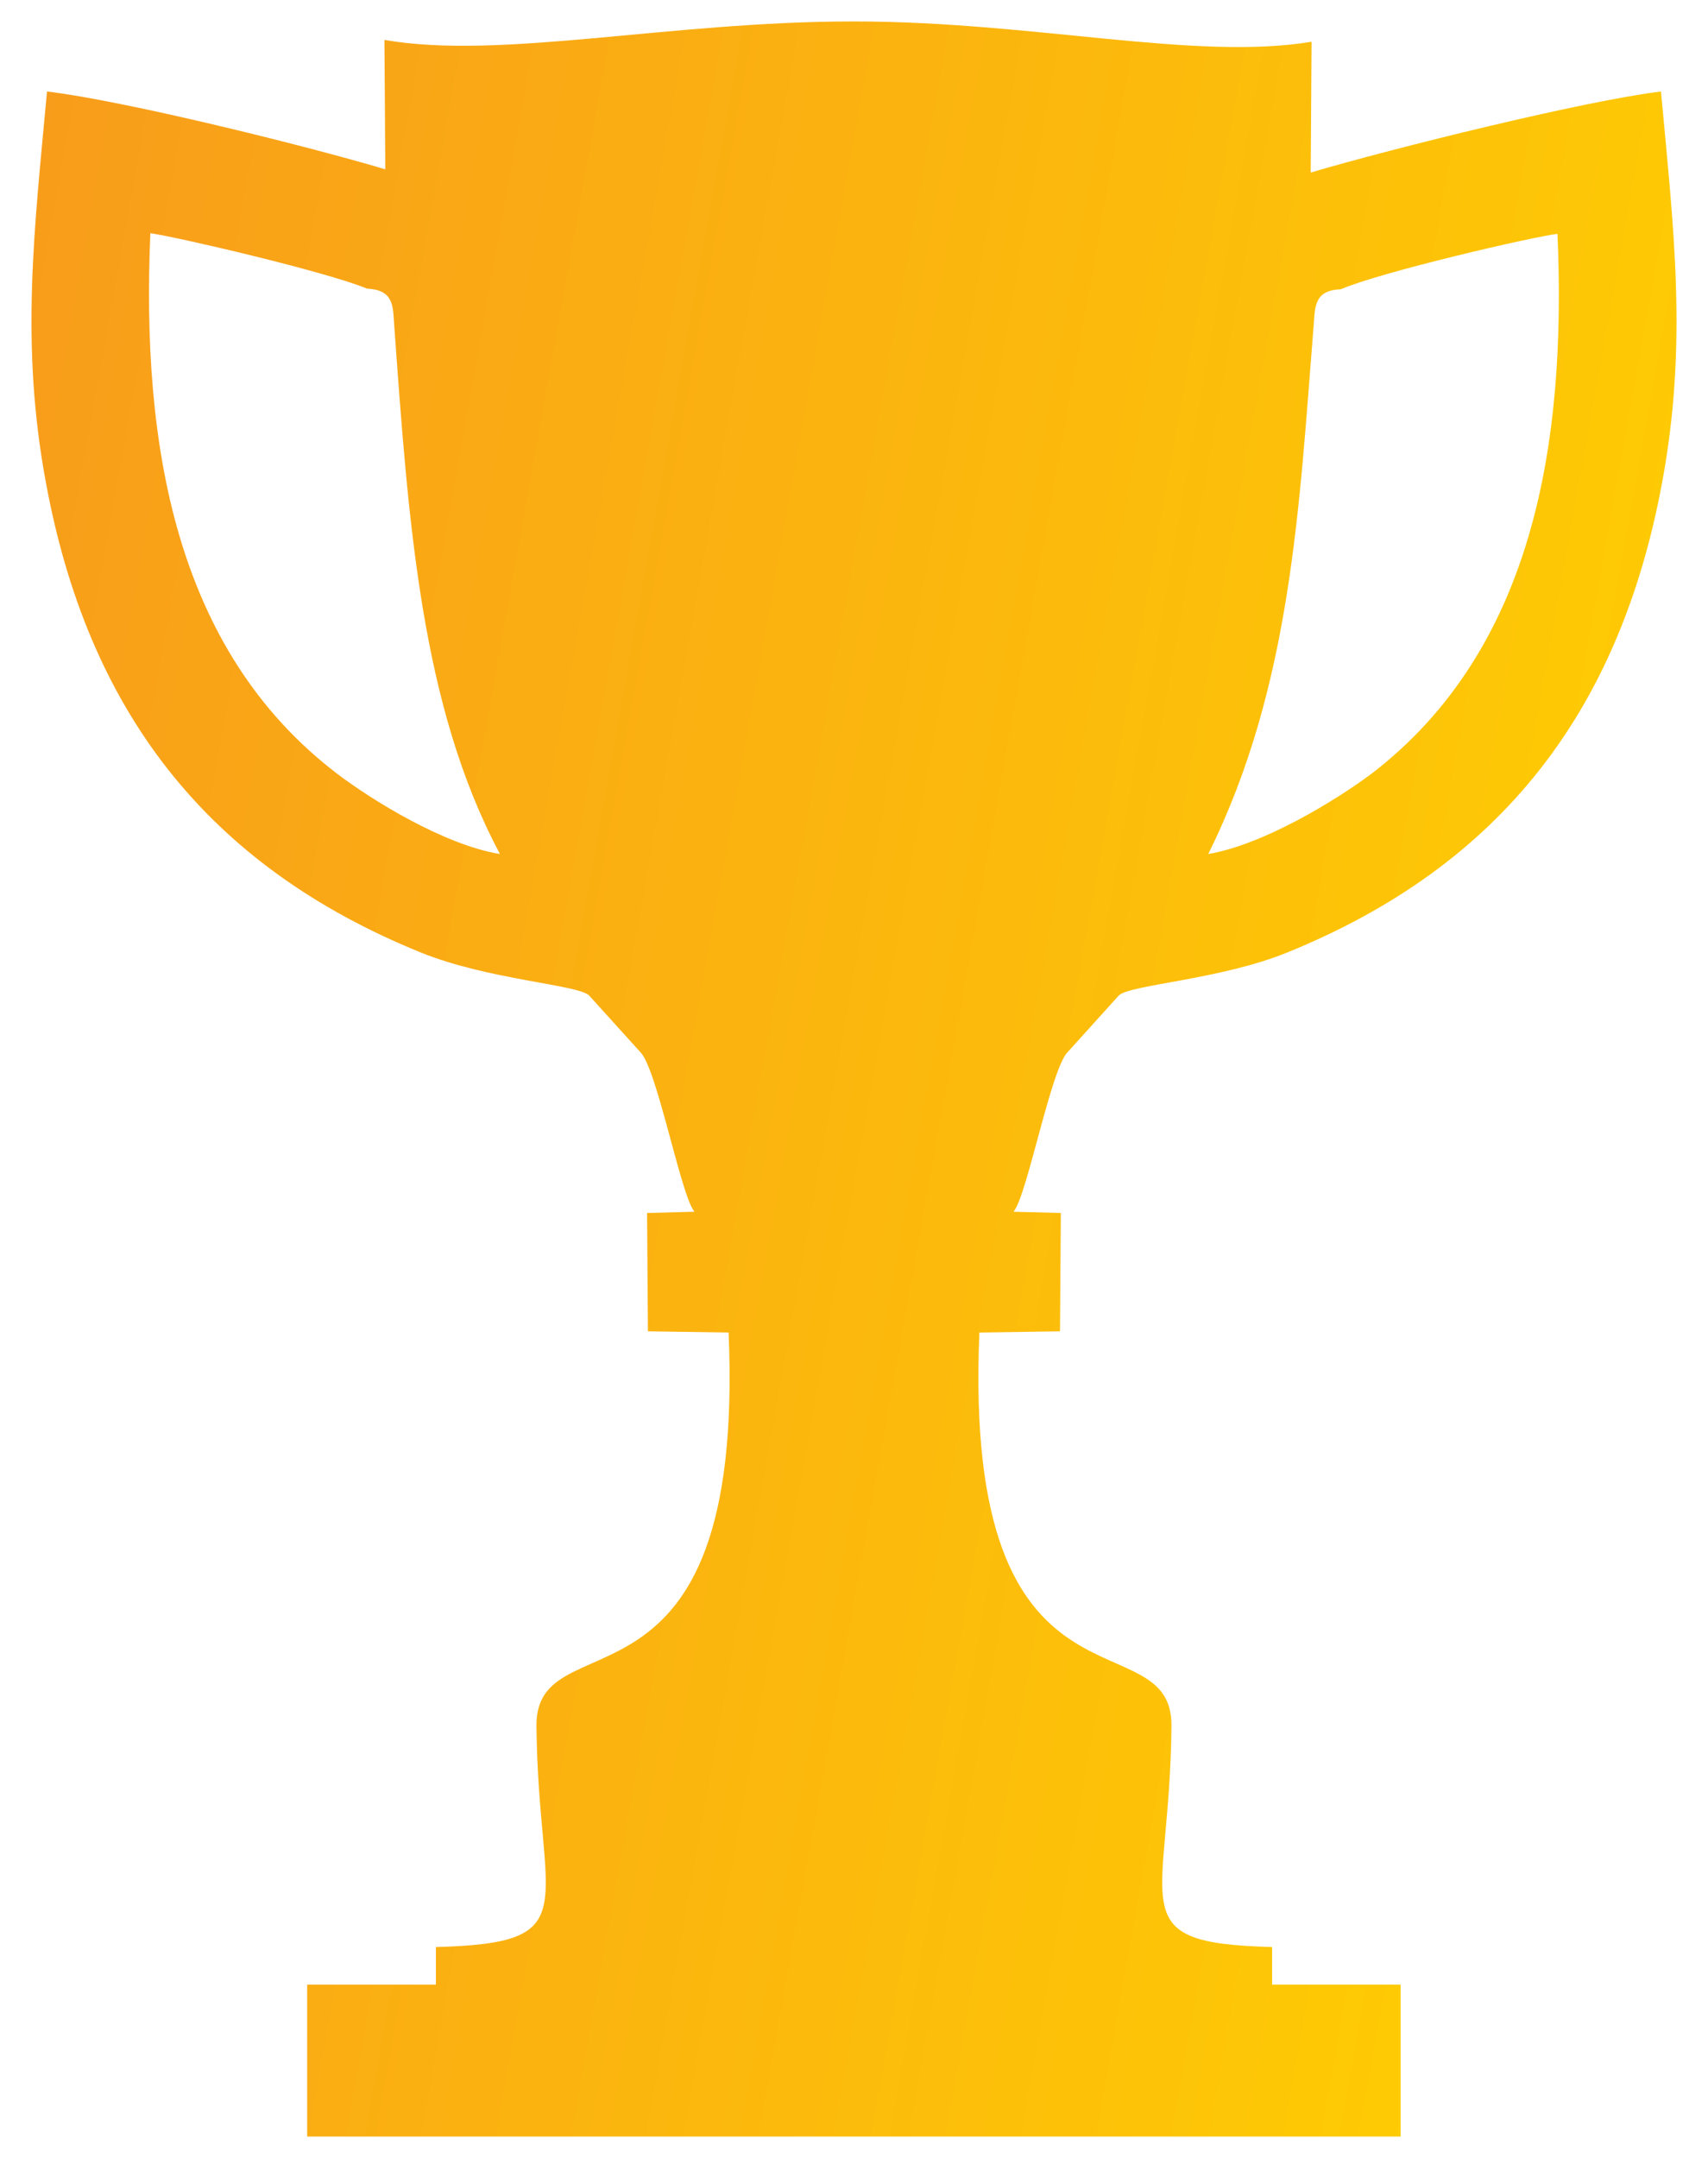 <svg width="38" height="48" viewBox="0 0 38 48" fill="none" xmlns="http://www.w3.org/2000/svg">
<path id="Vector" fill-rule="evenodd" clip-rule="evenodd" d="M11.115 18.996C9.881 18.79 8.28 17.805 7.488 17.201C3.886 14.444 3.146 9.871 3.345 5.187C3.921 5.267 7.252 6.04 8.167 6.421C8.783 6.447 8.74 6.844 8.771 7.243C9.088 11.631 9.365 15.69 11.115 18.981V18.996ZM31.162 47.524V44.145H28.302V43.309C24.907 43.22 26.026 42.447 26.063 38.393C26.087 35.925 21.404 38.613 21.79 29.64L23.583 29.613L23.602 26.981L22.549 26.953C22.853 26.601 23.384 23.747 23.76 23.396L24.897 22.137C25.172 21.899 27.159 21.79 28.643 21.185C33.417 19.244 36.045 15.79 36.982 10.718C37.552 7.634 37.235 5.103 36.954 2.035C35.257 2.241 30.991 3.297 29.161 3.838L29.18 0.929C26.597 1.357 22.991 0.477 19 0.477C14.869 0.477 11.15 1.338 8.553 0.888L8.572 3.766C6.746 3.223 2.743 2.237 1.046 2.035C0.765 5.103 0.448 7.63 1.018 10.718C1.949 15.79 4.583 19.244 9.357 21.185C10.841 21.79 12.826 21.899 13.101 22.137L14.24 23.396C14.616 23.747 15.147 26.601 15.451 26.953L14.396 26.981L14.415 29.613L16.21 29.64C16.596 38.613 11.913 35.925 11.935 38.393C11.974 42.447 13.095 43.22 9.698 43.309V44.145H6.834V47.524H31.162ZM26.881 18.996C28.731 15.274 28.904 11.275 29.225 7.258C29.258 6.846 29.225 6.456 29.829 6.435C30.734 6.046 34.075 5.273 34.651 5.201C34.856 9.885 34.11 14.454 30.508 17.215C29.716 17.805 28.108 18.79 26.881 18.996Z" fill="url(#paint0_linear_582_2326)"/>
<defs>
<linearGradient id="paint0_linear_582_2326" x1="0.7" y1="0.477" x2="44.33" y2="8.297" gradientUnits="userSpaceOnUse">
<stop stop-color="#F89C1B"/>
<stop offset="1" stop-color="#FFD200"/>
</linearGradient>
</defs>
</svg>
